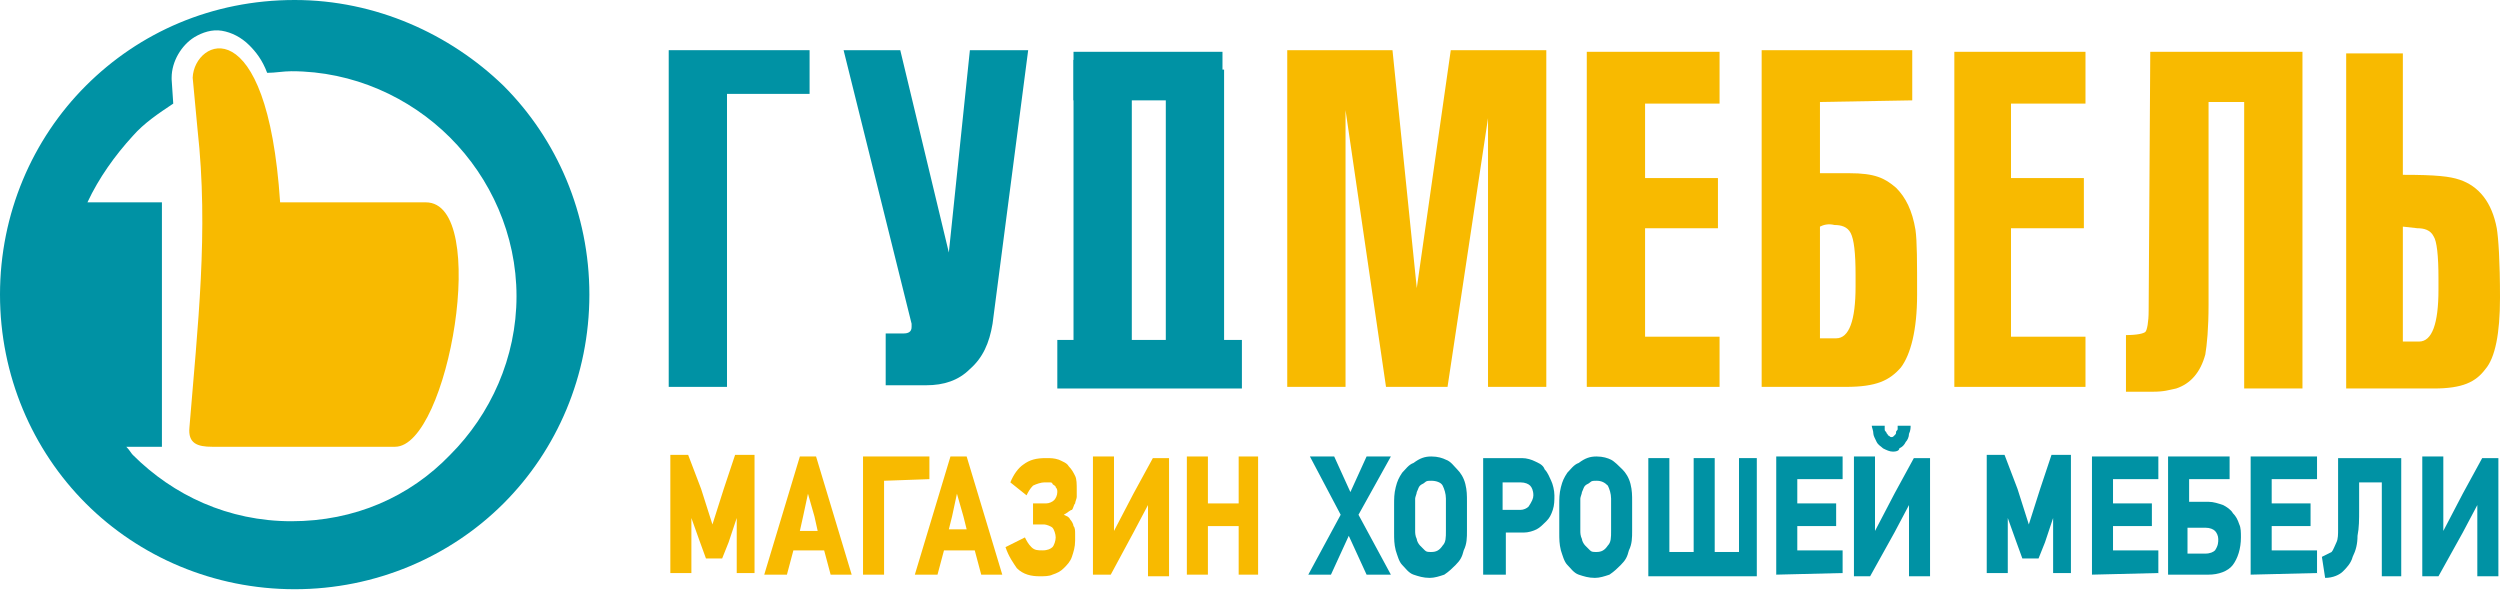 <?xml version="1.0" encoding="UTF-8"?> <svg xmlns="http://www.w3.org/2000/svg" width="900" height="217" viewBox="0 0 900 217" fill="none"> <path d="M153.303 72.843C176.619 72.843 161.464 160.837 142.227 160.837H76.36C71.114 160.837 67.616 159.671 68.199 153.844C71.114 117.714 75.194 83.332 71.114 46.619L69.365 27.971C69.948 13.985 96.179 2.331 100.842 72.843H153.303Z" fill="#F8BA00"></path> <path d="M45.466 160.837H58.29V72.843H31.477C35.557 64.102 41.386 55.943 47.798 48.95C51.878 44.288 57.125 40.792 62.37 37.296L61.788 28.554V27.972C61.788 22.144 65.285 16.317 69.948 13.403C72.863 11.655 76.36 10.489 79.858 11.072C83.355 11.655 86.852 13.403 89.767 16.317C92.099 18.648 94.43 21.561 96.179 26.223C99.093 26.223 102.008 25.641 104.923 25.641C127.073 25.641 147.474 34.965 162.047 49.533C176.619 64.102 185.946 84.498 185.946 106.642C185.946 128.786 176.619 149.182 162.047 163.751C147.474 178.902 127.655 187.644 104.923 187.644C82.189 187.644 62.37 178.319 47.798 163.751C47.215 163.168 46.632 162.003 45.466 160.837ZM106.088 0C76.36 0 50.13 11.655 30.894 30.885C11.658 50.116 0 76.922 0 106.06C0 135.196 11.658 162.003 30.894 181.233C50.13 200.464 76.943 212.119 106.088 212.119C135.233 212.119 162.047 200.464 181.282 181.233C200.518 162.003 212.176 135.196 212.176 106.06C212.176 76.922 200.518 50.116 181.282 30.885C162.047 12.238 135.233 0 106.088 0Z" fill="#0092A4"></path> <path d="M265.221 206.875V186.478L262.306 195.22L259.975 201.047H254.146L251.814 194.637L248.9 186.478V206.292H241.322V163.751H247.733L252.397 175.989L256.477 188.81L260.557 175.989L264.638 163.751H271.633V206.292H265.221V206.875Z" fill="#F8BA00"></path> <path d="M299.028 206.874L296.696 198.133H285.621L283.289 206.874H275.129L287.952 164.333H293.782L306.605 206.874H299.028ZM293.199 185.895L290.867 177.737L289.118 185.895L287.952 191.14H294.365L293.199 185.895Z" fill="#F8BA00"></path> <path d="M318.266 173.074V206.874H310.688V164.333H334.587V172.492L318.266 173.074Z" fill="#F8BA00"></path> <path d="M353.24 206.874L350.909 198.133H339.834L337.502 206.874H329.342L342.166 164.333H347.995L360.819 206.874H353.24ZM346.829 185.895L344.497 177.737L342.749 185.895L341.583 190.557H347.995L346.829 185.895Z" fill="#F8BA00"></path> <path d="M382.964 185.312C384.131 185.895 384.713 185.895 385.296 187.06C385.879 187.643 386.462 188.808 386.462 189.392C387.045 189.974 387.045 191.14 387.045 192.305C387.045 192.888 387.045 194.054 387.045 194.636C387.045 196.967 386.462 198.715 385.879 200.464C385.296 202.212 384.131 203.377 382.964 204.543C381.799 205.709 380.633 206.291 378.884 206.874C377.718 207.457 375.97 207.457 374.221 207.457C371.307 207.457 368.392 206.874 366.06 204.543C364.894 202.794 363.146 200.464 361.98 196.967L368.975 193.471C369.558 194.636 370.141 195.802 371.307 196.967C372.472 198.133 373.638 198.133 375.387 198.133C377.135 198.133 378.301 197.55 378.884 196.967C379.467 196.384 380.05 194.636 380.05 193.471C380.05 192.305 379.467 190.557 378.884 189.974C378.301 189.392 376.553 188.809 375.97 188.809H371.889V181.233H376.553C377.718 181.233 378.884 180.65 379.467 180.068C380.05 179.485 380.633 178.319 380.633 177.154C380.633 176.571 380.633 175.989 380.05 175.406C380.05 174.823 379.467 174.823 378.884 174.24C378.884 173.658 378.301 173.658 377.718 173.658C377.135 173.658 376.553 173.658 375.97 173.658C374.804 173.658 373.055 174.24 371.889 174.823C370.724 175.989 370.141 177.154 369.558 178.319L363.729 173.658C364.894 170.744 366.644 168.413 368.392 167.247C370.724 165.499 373.055 164.916 376.553 164.916C378.301 164.916 379.467 164.916 381.216 165.499C382.382 166.082 384.131 166.664 384.713 167.83C385.879 168.995 386.462 170.161 387.045 171.326C387.628 172.492 387.628 174.24 387.628 176.571C387.628 177.154 387.628 177.737 387.628 178.902C387.628 179.485 387.045 180.65 387.045 181.233C386.462 181.816 386.462 182.981 385.879 183.564C385.296 183.564 384.131 184.729 382.964 185.312Z" fill="#F8BA00"></path> <path d="M393.46 206.874V164.333H401.038V191.14L408.033 177.737L415.028 164.916H420.857V207.457H413.279V181.816L408.033 191.723L399.872 206.874H393.46Z" fill="#F8BA00"></path> <path d="M445.92 206.874V189.391H434.845V206.874H427.268V164.333H434.845V181.233H445.92V164.333H452.915V206.874H445.92Z" fill="#F8BA00"></path> <path d="M491.97 206.874L485.558 192.888L479.146 206.874H470.985L482.643 185.312L471.568 164.333H480.311L486.141 177.154L491.97 164.333H500.713L489.055 185.312L500.713 206.874H491.97Z" fill="#0092A4"></path> <path d="M515.283 164.333C517.614 164.333 519.363 164.916 520.529 165.499C522.278 166.082 523.444 167.83 524.609 168.995C525.775 170.161 526.941 171.909 527.524 174.24C528.107 176.571 528.107 178.319 528.107 180.65V191.14C528.107 193.471 528.107 195.802 526.941 198.133C526.358 200.463 525.775 201.629 524.027 203.377C522.861 204.543 521.695 205.708 519.946 206.874C518.197 207.457 516.449 208.039 514.7 208.039C512.368 208.039 510.62 207.457 508.871 206.874C507.122 206.291 505.957 204.543 504.79 203.377C503.625 202.212 503.042 199.881 502.459 198.133C501.876 195.802 501.876 194.053 501.876 191.723V181.816C501.876 179.485 501.876 177.737 502.459 175.406C503.042 173.075 503.625 171.909 504.79 170.161C505.957 168.995 507.122 167.247 508.871 166.664C511.203 164.916 512.951 164.333 515.283 164.333ZM515.283 173.074C514.117 173.074 513.534 173.074 512.951 173.658C512.368 174.24 511.786 174.24 511.203 174.823C510.62 175.406 510.62 175.989 510.037 177.154C510.037 177.737 509.454 178.902 509.454 179.485V191.14C509.454 191.723 509.454 192.888 510.037 194.054C510.037 194.636 510.62 195.802 511.203 196.384C511.786 196.967 512.368 197.55 512.951 198.133C513.534 198.715 514.117 198.715 515.283 198.715C517.031 198.715 518.197 198.133 519.363 196.384C520.529 195.219 520.529 193.471 520.529 191.14V179.485C520.529 177.737 519.946 175.989 519.363 174.823C518.78 173.657 517.031 173.074 515.283 173.074Z" fill="#0092A4"></path> <path d="M559.588 178.319C559.588 180.068 559.588 181.816 559.006 183.564C558.423 185.312 557.841 186.478 556.676 187.643C555.506 188.809 554.342 189.974 553.177 190.557C552.012 191.14 550.26 191.723 548.513 191.723H542.102V206.874H533.938V164.916H547.931C549.678 164.916 551.43 165.499 552.595 166.082C553.759 166.664 555.506 167.247 556.089 168.995C557.259 170.161 557.841 171.909 558.424 173.075C559.006 174.24 559.588 176.571 559.588 178.319ZM552.012 178.319C552.012 176.571 551.43 175.406 550.842 174.823C550.26 174.24 549.095 173.658 547.348 173.658H540.937V183.564H547.348C548.513 183.564 549.678 182.981 550.26 182.399C551.43 180.65 552.012 179.485 552.012 178.319Z" fill="#0092A4"></path> <path d="M574.745 164.333C577.075 164.333 578.822 164.916 579.992 165.499C581.156 166.082 582.903 167.83 584.068 168.995C585.238 170.161 586.403 171.909 586.985 174.24C587.568 176.571 587.568 178.319 587.568 180.65V191.14C587.568 193.471 587.568 195.802 586.403 198.133C585.821 200.463 585.238 201.629 583.486 203.377C582.321 204.543 581.156 205.708 579.404 206.874C577.657 207.457 575.91 208.039 574.163 208.039C571.828 208.039 570.081 207.457 568.334 206.874C566.582 206.291 565.417 204.543 564.252 203.377C563.088 202.212 562.5 199.881 561.918 198.133C561.335 195.802 561.335 194.053 561.335 191.723V181.816C561.335 179.485 561.335 177.737 561.918 175.406C562.5 173.075 563.088 171.909 564.252 170.161C565.417 168.995 566.582 167.247 568.334 166.664C570.663 164.916 572.411 164.333 574.745 164.333ZM574.745 173.074C573.575 173.074 572.993 173.074 572.411 173.658C571.828 174.24 571.246 174.24 570.663 174.823C570.081 175.406 570.081 175.989 569.499 177.154C569.499 177.737 568.916 178.902 568.916 179.485V191.14C568.916 191.723 568.916 192.888 569.499 194.054C569.499 194.636 570.081 195.802 570.663 196.384C571.246 196.967 571.828 197.55 572.411 198.133C572.993 198.715 573.575 198.715 574.745 198.715C576.492 198.715 577.657 198.133 578.822 196.384C579.992 195.219 579.992 193.471 579.992 191.14V179.485C579.992 177.737 579.404 175.989 578.822 174.823C577.657 173.657 576.492 173.074 574.745 173.074Z" fill="#0092A4"></path> <path d="M632.451 164.916V207.457H593.396V164.916H600.972V198.715H609.718V164.916H617.294V198.715H626.04V164.916H632.451Z" fill="#0092A4"></path> <path d="M639.445 206.874V164.333H663.342V172.492H647.026V181.233H661.013V189.391H647.026V198.133H663.342V206.291L639.445 206.874Z" fill="#0092A4"></path> <path d="M667.419 206.874V164.333H675V191.14L681.994 177.737L688.987 164.916H694.816V207.457H687.24V181.816L681.994 191.723L673.248 207.457H667.419V206.874ZM681.411 162.585C680.247 162.585 679.077 162.003 677.912 161.42C677.33 160.837 676.165 160.254 675.582 159.089C675 157.924 674.418 156.758 674.418 156.175C674.418 155.01 673.83 153.844 673.83 153.262H678.494C678.494 153.844 678.494 153.844 678.494 154.427C678.494 155.01 678.494 155.01 679.077 155.593C679.077 156.175 679.664 156.175 679.664 156.758C680.247 156.758 680.247 157.341 680.829 157.341C681.411 157.341 681.411 157.341 681.994 156.758C682.576 156.175 682.576 156.175 682.576 155.593C682.576 155.01 683.158 155.01 683.158 154.427C683.158 153.844 683.158 153.844 683.158 153.262H687.822C687.822 153.844 687.822 155.01 687.24 156.175C687.24 157.341 686.658 158.506 686.075 159.089C685.493 160.254 684.905 160.837 683.741 161.42C683.741 162.003 683.158 162.585 681.411 162.585Z" fill="#0092A4"></path> <path d="M739.122 206.875V186.478L736.205 195.22L733.876 201.047H728.047L725.718 194.637L722.8 186.478V206.292H715.225V163.751H721.636L726.3 175.989L730.376 188.81L734.458 175.989L738.54 163.751H745.533V206.292H739.122V206.875Z" fill="#0092A4"></path> <path d="M753.109 206.874V164.333H777.007V172.492H760.685V181.233H774.678V189.391H760.685V198.133H777.007V206.291L753.109 206.874Z" fill="#0092A4"></path> <path d="M780.506 206.874V164.333H802.657V172.492H788.082V180.65H795.076C796.828 180.65 798.575 181.233 800.322 181.816C801.487 182.398 803.239 183.564 803.822 184.729C804.986 185.895 805.569 187.06 806.151 188.808C806.733 189.974 806.733 191.723 806.733 193.471C806.733 197.55 805.569 201.046 803.822 203.377C802.075 205.708 798.575 206.874 795.076 206.874H780.506ZM798.575 194.054C798.575 192.888 797.993 191.723 797.41 191.14C796.828 190.557 795.658 189.974 793.911 189.974H787.5V199.298H793.911C795.658 199.298 796.828 198.715 797.41 198.133C798.575 196.384 798.575 195.219 798.575 194.054Z" fill="#0092A4"></path> <path d="M810.233 206.874V164.333H834.131V172.492H817.809V181.233H831.801V189.391H817.809V198.133H834.131V206.291L810.233 206.874Z" fill="#0092A4"></path> <path d="M864.445 164.916V207.457H857.451V173.658H849.288V183.564C849.288 187.06 849.288 189.974 848.705 192.888C848.705 195.802 848.123 198.133 846.958 200.463C846.376 202.794 844.624 204.543 843.459 205.709C842.294 206.874 839.959 208.039 837.048 208.039L835.883 200.463C837.048 199.881 838.212 199.298 839.377 198.715C839.959 198.133 840.542 196.384 841.13 195.219C841.712 194.054 841.712 192.305 841.712 190.557C841.712 188.809 841.712 186.478 841.712 184.147V164.916H864.445Z" fill="#0092A4"></path> <path d="M872.021 206.874V164.333H879.596V191.14L886.59 177.737L893.589 164.916H899.418V207.457H891.836V181.816L886.59 191.723L877.849 207.457H872.021V206.874Z" fill="#0092A4"></path> <path d="M440.093 18.648H386.465V36.13H440.093V18.648Z" fill="#0092A4"></path> <path d="M407.45 21.561H386.465V125.29H407.45V21.561Z" fill="#0092A4"></path> <path d="M261.722 139.276H240.738V18.065H291.45V33.799H261.722V139.276Z" fill="#0092A4"></path> <path d="M303.693 18.065H324.095L341.582 90.908L349.159 18.065H370.144L357.32 116.548C356.154 123.542 353.823 128.786 349.159 132.865C345.079 136.944 339.833 138.693 333.421 138.693H318.848V120.045H325.261C327.009 120.045 328.175 119.462 328.175 117.714C328.175 117.131 328.175 117.131 328.175 116.548L303.693 18.065Z" fill="#0092A4"></path> <path d="M522.279 18.065H556.671V139.276H535.685V42.54L521.113 139.276H498.963L484.391 39.626V139.276H463.406V18.065H501.295L510.038 103.728L522.279 18.065Z" fill="#F8BA00"></path> <path d="M619.041 139.276H571.241V18.648H619.041V37.295H592.227V64.102H618.459V82.167H592.227V121.211H619.041V139.276Z" fill="#F8BA00"></path> <path d="M655.184 36.713V62.353H665.677C675 62.353 678.499 64.102 682.581 67.598C686.075 71.094 688.41 75.757 689.575 82.749C690.157 86.829 690.157 94.404 690.157 106.059C690.157 118.879 687.828 127.621 684.328 132.283C680.246 136.945 675.582 139.276 664.507 139.276H634.198V18.065H688.41V36.13L655.184 36.713ZM655.184 81.584V121.794H661.013C665.677 121.794 668.006 115.383 668.006 103.145V99.066C668.006 90.908 667.424 86.246 666.259 83.915C665.089 81.584 662.76 81.001 660.431 81.001C658.096 80.418 656.349 81.001 655.184 81.584Z" fill="#F8BA00"></path> <path d="M750.775 139.276H703.562V18.648H750.775V37.295H723.96V64.102H750.192V82.167H723.96V121.211H750.775V139.276Z" fill="#F8BA00"></path> <path d="M774.095 18.648H828.889V139.859H807.904V36.713H795.081V109.556C795.081 118.297 794.499 124.124 793.911 127.621C792.164 134.031 788.67 138.11 783.423 139.859C780.506 140.441 779.342 141.024 774.678 141.024H765.349V120.628C769.431 120.628 771.766 120.045 772.348 119.462C772.931 118.879 773.513 115.966 773.513 111.887L774.095 18.648Z" fill="#F8BA00"></path> <path d="M865.027 19.23V62.936C877.267 62.936 881.931 63.519 885.425 64.684C892.424 67.015 897.083 72.843 898.835 82.167C899.418 85.663 900 93.822 900 107.225C900 120.045 898.253 128.786 894.754 132.865C891.254 137.528 886.59 139.859 876.102 139.859H844.624V19.23H865.027ZM865.027 81.584V122.959H870.856C875.52 122.959 877.849 116.549 877.849 104.311V100.232C877.849 92.074 877.267 86.829 876.102 85.08C874.932 82.749 872.603 82.167 870.274 82.167L865.027 81.584Z" fill="#F8BA00"></path> <path d="M440.672 25.058H419.688V125.289H440.672V25.058Z" fill="#0092A4"></path> <path d="M447.085 122.376H380.634V139.858H447.085V122.376Z" fill="#0092A4"></path> </svg> 